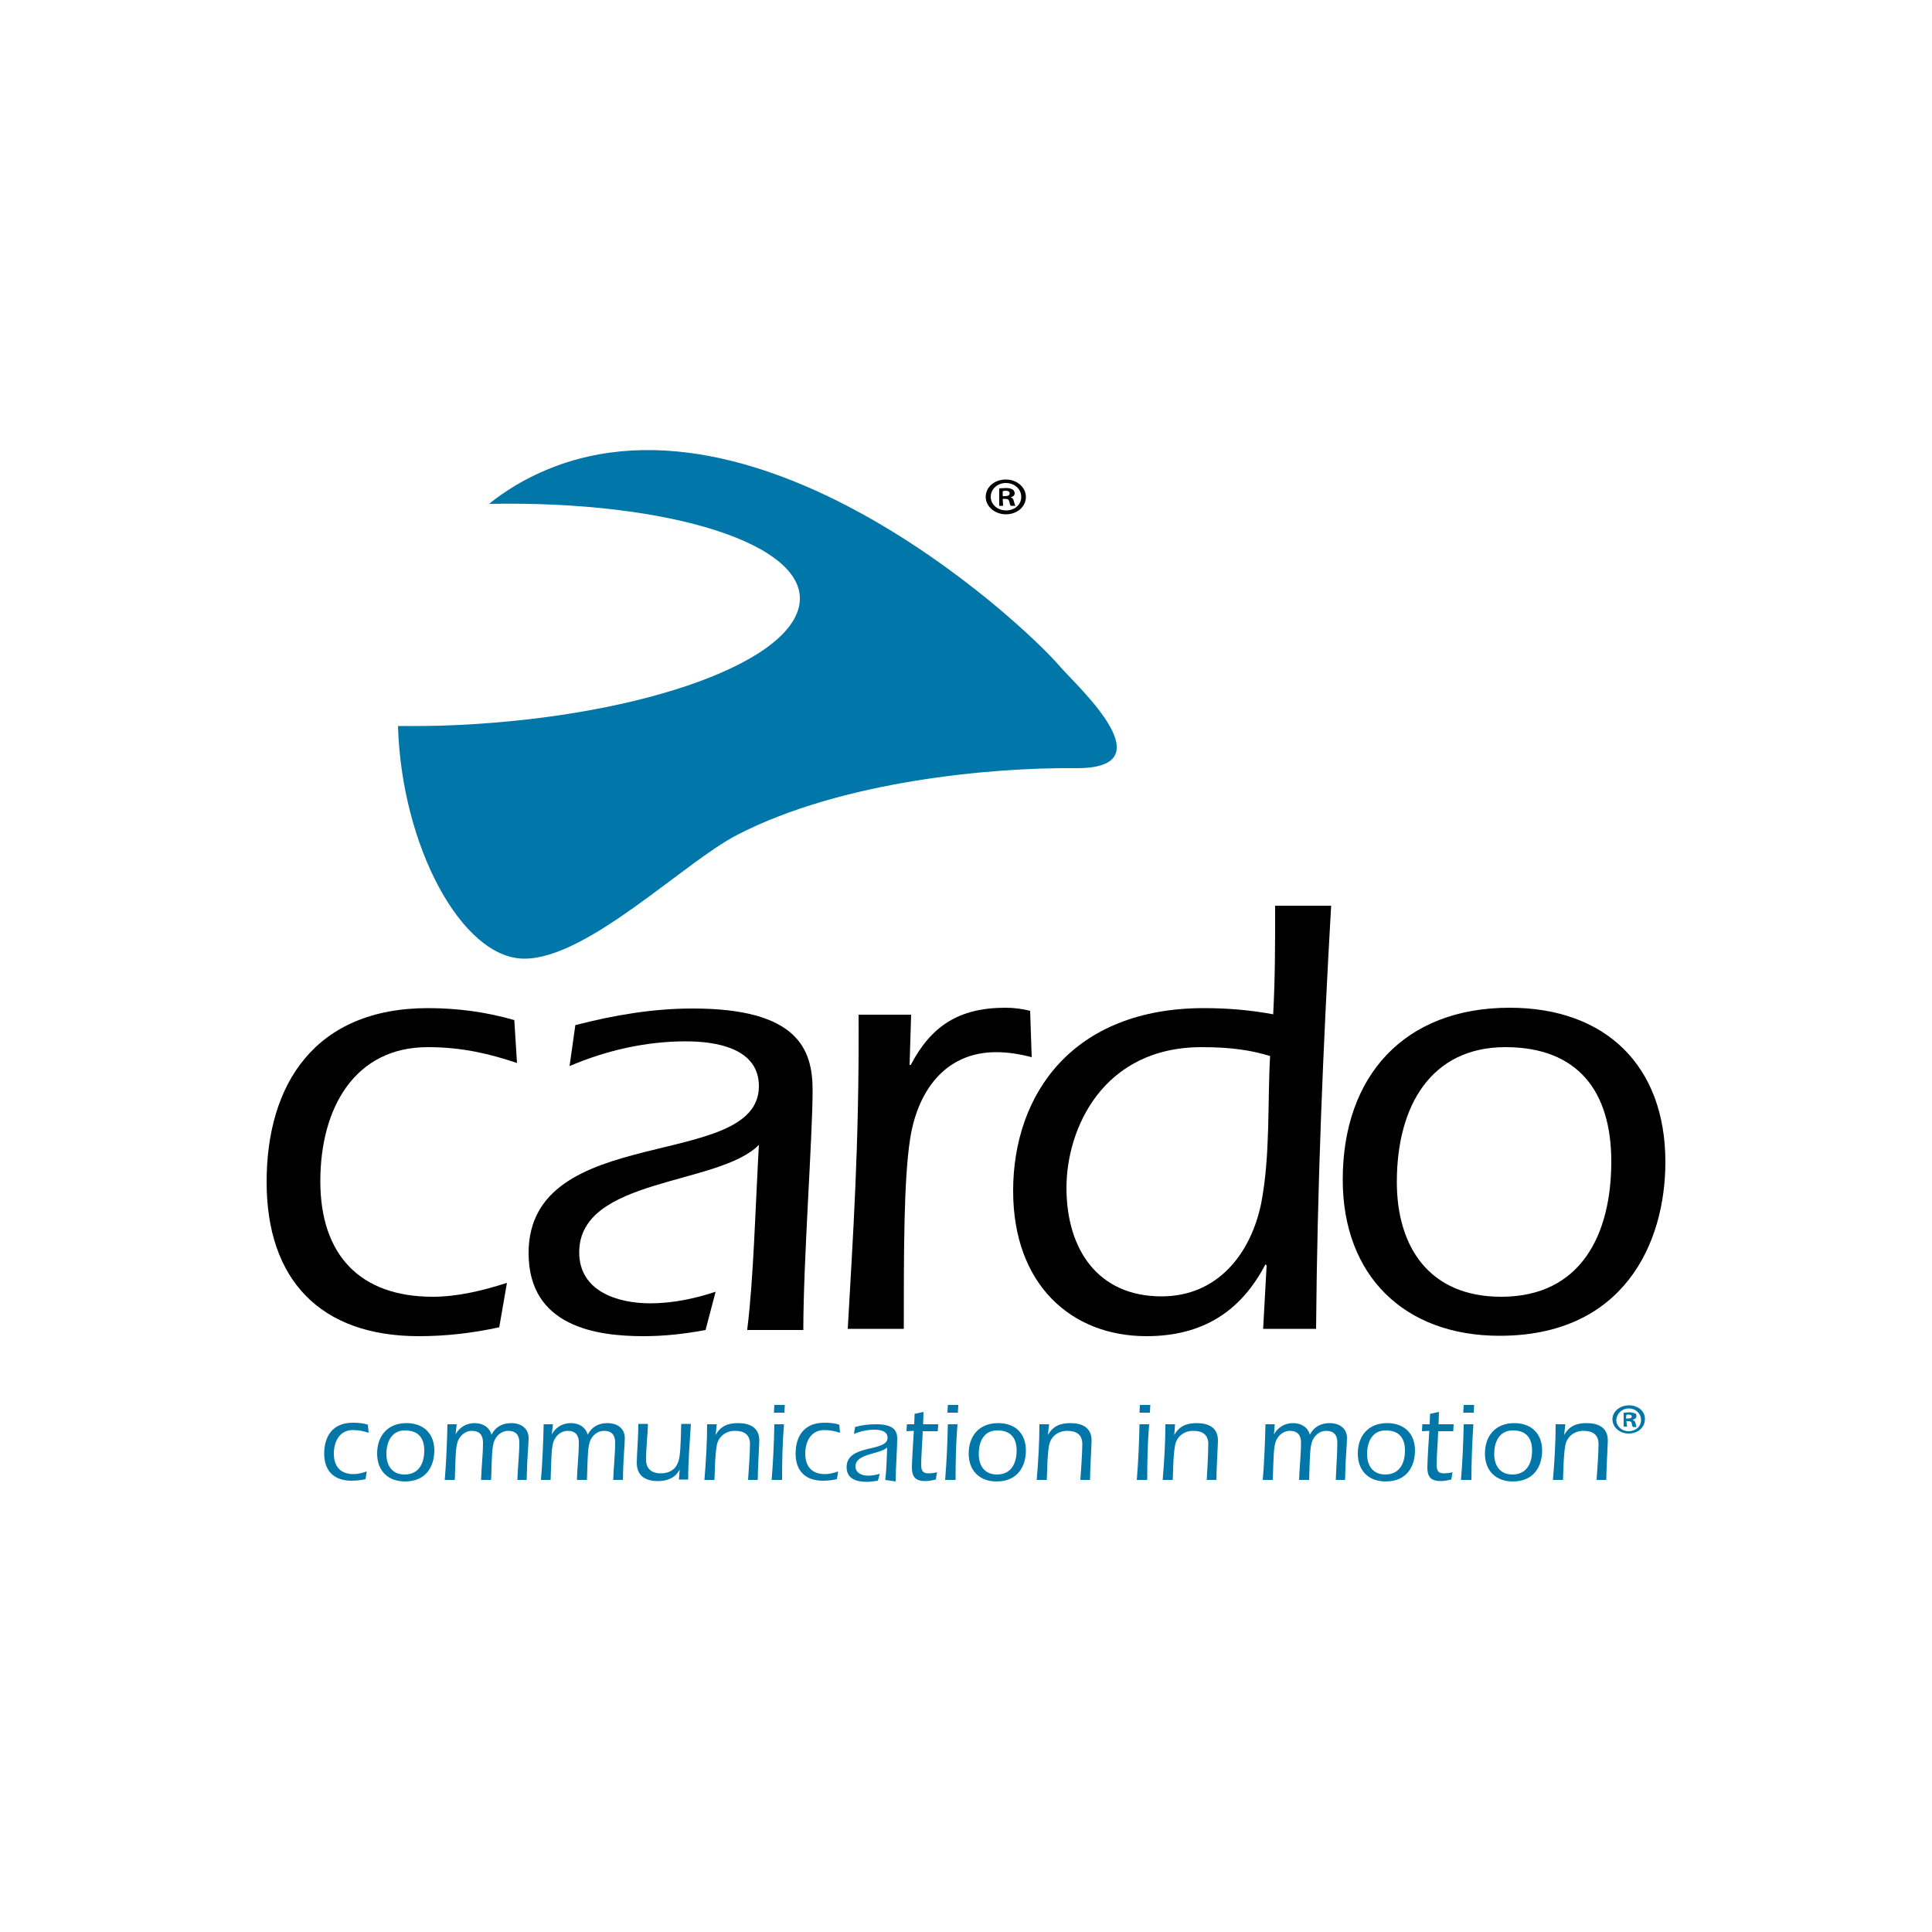 <?xml version="1.0" encoding="UTF-8"?>
<!-- Generator: Adobe Illustrator 27.2.0, SVG Export Plug-In . SVG Version: 6.00 Build 0)  -->
<svg xmlns="http://www.w3.org/2000/svg" xmlns:xlink="http://www.w3.org/1999/xlink" version="1.1" id="Layer_1" x="0px" y="0px" viewBox="0 0 500 500" style="enable-background:new 0 0 500 500;" xml:space="preserve">
<style type="text/css">
	.st0{fill:#0076A9;}
</style>
<g>
	<path class="st0" d="M274.5,172.7c-10.2-12.1-84.5-80.7-141.2-47c-2.4,1.5-4.7,3-6.7,4.7c46.9-0.9,82.6,10.5,80.3,25.9   c-2.4,15.9-43.8,29.9-92.6,31.5c-3.8,0.1-7.6,0.1-11.3,0.1c0.9,31,16.5,60.2,32.7,60.2c16.4,0,41.2-24.9,55.2-32.1   c27-13.9,65.7-17.4,87.3-17.2C302.3,199.1,279.3,178.1,274.5,172.7"></path>
	<path class="st0" d="M95.4,370.8c-1.3-0.4-2.4-0.7-4.1-0.7c-3.3,0-4.9,2.8-4.9,6.1c0,3.4,1.8,5.3,5.1,5.3c1.1,0,2.3-0.3,3.4-0.7   l-0.3,2c-1.3,0.3-2.4,0.4-3.7,0.4c-4.5,0-7-2.6-7-7c0-4.5,2.2-8,7.4-8c1.3,0,2.7,0.1,3.9,0.5L95.4,370.8z"></path>
	<path class="st0" d="M100,376.3c0,3,1.5,5.3,4.7,5.3c3.7,0,5.1-2.9,5.1-6.2c0-3.2-1.5-5.2-4.9-5.2C101.7,370.1,100,372.7,100,376.3    M112.4,375.4c0,3.8-1.9,8-7.6,8c-4.4,0-7.2-2.8-7.2-7.2c0-4.7,2.8-7.9,7.6-7.9C109.6,368.3,112.4,371,112.4,375.4"></path>
	<path class="st0" d="M117.9,371.2L117.9,371.2c1-1.8,2.8-2.9,4.9-2.9c2,0,3.8,0.9,4.4,3c1-2,2.8-3,5.1-3c2.5,0,4.5,1.3,4.5,3.9   c0,1.6-0.4,5-0.5,10.8h-2.4c0.1-3.3,0.5-6.5,0.5-9.7c0-1.9-0.9-3-2.9-3c-0.9,0-2.5,0.4-3.5,2.4c-0.7,1.6-0.7,4.1-0.9,10.3h-2.6   c0.1-3.3,0.5-6.5,0.5-9.7c0-1.9-0.9-3-2.9-3c-0.9,0-2.5,0.4-3.5,2.4c-0.7,1.6-0.7,4.1-0.9,10.3h-2.6c0.4-4.6,0.6-10.2,0.7-14.4h2.4   L117.9,371.2z"></path>
	<path class="st0" d="M142.8,371.2L142.8,371.2c1-1.8,2.8-2.9,4.9-2.9c2,0,3.8,0.9,4.4,3c1-2,2.8-3,5.1-3c2.5,0,4.5,1.3,4.5,3.9   c0,1.6-0.4,5-0.5,10.8h-2.5c0.1-3.3,0.5-6.5,0.5-9.7c0-1.9-0.9-3-2.9-3c-0.9,0-2.5,0.4-3.5,2.4c-0.7,1.6-0.7,4.1-0.9,10.3h-2.6   c0.1-3.3,0.5-6.5,0.5-9.7c0-1.9-0.9-3-2.9-3c-0.9,0-2.5,0.4-3.5,2.4c-0.7,1.6-0.7,4.1-0.9,10.3H140c0.4-4.6,0.6-10.2,0.7-14.4h2.4   L142.8,371.2z"></path>
	<path class="st0" d="M175.9,380.3L175.9,380.3c-1.1,2.2-3.3,3-5.6,3c-3.2,0-5.5-1.3-5.5-4.7c0-2.1,0.4-6.7,0.4-10.1h2.5   c-0.1,3.1-0.5,6.1-0.5,9.3c0,2.4,1.6,3.5,3.7,3.5c3.2,0,4.7-1.8,5-4.7c0.3-2.2,0.3-5.7,0.4-8.1h2.5c-0.3,4.8-0.7,9.6-0.7,14.4h-2.4   L175.9,380.3z"></path>
	<path class="st0" d="M185.2,371.4L185.2,371.4c1.3-2.4,3.3-3.1,5.8-3.1c3,0,5.5,1.1,5.5,4.5c0,1-0.4,7.8-0.4,10.2h-2.5   c0.1-1.7,0.5-6.8,0.5-9.3c0-2.4-1.5-3.4-3.9-3.4s-4.3,1.5-4.7,3.8c-0.5,2.6-0.5,7.4-0.6,8.9h-2.6c0.4-4.8,0.7-9.6,0.7-14.4h2.5   L185.2,371.4z"></path>
	<path class="st0" d="M200.3,365.6l0.1-2h2.7l-0.1,2H200.3z M202.9,368.6c-0.4,4.8-0.5,9.6-0.5,14.4h-2.7c0.4-4.8,0.6-9.6,0.7-14.4   H202.9z"></path>
	<path class="st0" d="M217.4,370.8c-1.3-0.4-2.4-0.7-4.1-0.7c-3.3,0-4.9,2.8-4.9,6.1c0,3.4,1.8,5.3,5.1,5.3c1.1,0,2.3-0.3,3.4-0.7   l-0.3,2c-1.3,0.3-2.4,0.4-3.7,0.4c-4.5,0-7-2.6-7-7c0-4.5,2.2-8,7.4-8c1.3,0,2.7,0.1,3.9,0.5L217.4,370.8z"></path>
	<path class="st0" d="M229.1,383c0.3-2.2,0.4-5.6,0.5-8.4c-1.8,1.8-8.2,1.5-8.2,4.9c0,1.8,1.8,2.4,3.3,2.4c1,0,2-0.2,3-0.5l-0.5,1.8   c-0.9,0.1-1.8,0.3-2.8,0.3c-2.1,0-5.3-0.4-5.3-3.8c0-6.1,10.6-3.8,10.6-7.6c0-1.8-2-2.1-3.4-2.1c-1.8,0-3.6,0.4-5.3,1.1l0.3-1.8   c1.8-0.5,3.5-0.7,5.4-0.7c4.8,0,5.5,1.8,5.5,3.8c0,2.1-0.4,7.8-0.4,11L229.1,383L229.1,383z"></path>
	<path class="st0" d="M234.6,370.4l0.1-1.8h1.9l0.1-2.7l2.3-0.5l-0.1,3.2h3.9l-0.1,1.8h-3.9c-0.1,2.8-0.4,6.7-0.4,8.5   c0,1.4,0.2,2.4,1.8,2.4c0.9,0,1.6-0.1,2.3-0.3l-0.3,1.9c-0.9,0.2-1.8,0.4-2.7,0.4c-2.4,0-3.5-0.9-3.5-3.5c0-1.6,0.3-6.3,0.5-9.5   L234.6,370.4L234.6,370.4z"></path>
	<path class="st0" d="M245.2,365.6l0.1-2h2.7l-0.1,2H245.2z M247.8,368.6c-0.4,4.8-0.5,9.6-0.5,14.4h-2.7c0.4-4.8,0.6-9.6,0.7-14.4   H247.8z"></path>
	<path class="st0" d="M253.3,376.3c0,3,1.5,5.3,4.7,5.3c3.7,0,5.1-2.9,5.1-6.2c0-3.2-1.5-5.2-4.9-5.2   C254.9,370.1,253.3,372.7,253.3,376.3 M265.5,375.4c0,3.8-1.9,8-7.6,8c-4.4,0-7.2-2.8-7.2-7.2c0-4.7,2.8-7.9,7.6-7.9   C262.8,368.3,265.5,371,265.5,375.4"></path>
	<path class="st0" d="M271.2,371.4L271.2,371.4c1.3-2.4,3.3-3.1,5.8-3.1c3,0,5.5,1.1,5.5,4.5c0,1-0.4,7.8-0.4,10.2h-2.5   c0.1-1.7,0.5-6.8,0.5-9.3c0-2.4-1.5-3.4-3.9-3.4s-4.3,1.5-4.7,3.8c-0.5,2.6-0.5,7.4-0.6,8.9h-2.6c0.4-4.8,0.7-9.6,0.7-14.4h2.5   L271.2,371.4z"></path>
	<path class="st0" d="M294.9,365.6l0.1-2h2.7l-0.1,2H294.9z M297.4,368.6c-0.4,4.8-0.5,9.6-0.5,14.4h-2.7c0.4-4.8,0.6-9.6,0.7-14.4   H297.4z"></path>
	<path class="st0" d="M303.9,371.4L303.9,371.4c1.3-2.4,3.3-3.1,5.8-3.1c3,0,5.5,1.1,5.5,4.5c0,1-0.4,7.8-0.4,10.2h-2.5   c0.1-1.7,0.4-6.8,0.4-9.3c0-2.4-1.5-3.4-3.9-3.4s-4.3,1.5-4.7,3.8c-0.5,2.6-0.5,7.4-0.6,8.9h-2.6c0.4-4.8,0.7-9.6,0.7-14.4h2.5   L303.9,371.4z"></path>
	<path class="st0" d="M329.7,371.2L329.7,371.2c1-1.8,2.8-2.9,4.9-2.9c2,0,3.8,0.9,4.4,3c1-2,2.8-3,5.1-3c2.5,0,4.5,1.3,4.5,3.9   c0,1.6-0.4,5-0.5,10.8h-2.4c0.1-3.3,0.4-6.5,0.4-9.7c0-1.9-0.9-3-2.9-3c-0.9,0-2.5,0.4-3.5,2.4c-0.7,1.6-0.7,4.1-0.9,10.3h-2.6   c0.1-3.3,0.5-6.5,0.5-9.7c0-1.9-0.9-3-2.9-3c-0.9,0-2.5,0.4-3.5,2.4c-0.7,1.6-0.7,4.1-0.9,10.3h-2.6c0.4-4.6,0.6-10.2,0.7-14.4h2.4   L329.7,371.2z"></path>
	<path class="st0" d="M353.8,376.3c0,3,1.5,5.3,4.7,5.3c3.7,0,5.1-2.9,5.1-6.2c0-3.2-1.5-5.2-4.9-5.2   C355.5,370.1,353.8,372.7,353.8,376.3 M366.2,375.4c0,3.8-1.9,8-7.6,8c-4.4,0-7.2-2.8-7.2-7.2c0-4.7,2.8-7.9,7.6-7.9   C363.4,368.3,366.2,371,366.2,375.4"></path>
	<path class="st0" d="M368,370.4l0.1-1.8h1.9l0.1-2.7l2.3-0.5l-0.1,3.2h3.9l-0.1,1.8h-3.9c-0.1,2.8-0.4,6.7-0.4,8.5   c0,1.4,0.2,2.4,1.8,2.4c0.9,0,1.6-0.1,2.3-0.3l-0.3,1.9c-0.9,0.2-1.8,0.4-2.7,0.4c-2.4,0-3.5-0.9-3.5-3.5c0-1.6,0.3-6.3,0.5-9.5   L368,370.4L368,370.4z"></path>
	<path class="st0" d="M378.7,365.6l0.1-2h2.7l-0.1,2H378.7z M381.3,368.6c-0.3,4.8-0.5,9.6-0.5,14.4h-2.7c0.4-4.8,0.6-9.6,0.7-14.4   H381.3z"></path>
	<path class="st0" d="M386.7,376.3c0,3,1.5,5.3,4.7,5.3c3.7,0,5.1-2.9,5.1-6.2c0-3.2-1.5-5.2-4.9-5.2   C388.4,370.1,386.7,372.7,386.7,376.3 M399.1,375.4c0,3.8-1.9,8-7.6,8c-4.4,0-7.2-2.8-7.2-7.2c0-4.7,2.8-7.9,7.6-7.9   C396.3,368.3,399.1,371,399.1,375.4"></path>
	<path class="st0" d="M404.8,371.4L404.8,371.4c1.3-2.4,3.3-3.1,5.8-3.1c3,0,5.5,1.1,5.5,4.5c0,1-0.4,7.8-0.4,10.2h-2.5   c0.1-1.7,0.5-6.8,0.5-9.3c0-2.4-1.5-3.4-3.9-3.4s-4.3,1.5-4.7,3.8c-0.5,2.6-0.5,7.4-0.6,8.9h-2.6c0.4-4.8,0.7-9.6,0.7-14.4h2.5   L404.8,371.4z"></path>
	<path d="M133.8,275.1c-6.9-2.3-14-4.1-23.1-4.1c-18.8,0-27.8,15.6-27.8,34.7c0,18.9,10.1,29.9,29.1,29.9c6.4,0,13-1.6,19.2-3.6   l-2,11.5c-6.9,1.5-13.7,2.3-20.8,2.3c-25.5,0-39.4-14.6-39.4-39.9s12.5-45,41.8-45c7.5,0,15.1,1,22.3,3.1L133.8,275.1z"></path>
	<path d="M193.4,343.9c1.6-12.6,2.1-31.6,3-47.6c-10.5,10.6-46.5,8.4-46.5,27.8c0,10.2,10.1,13.2,18.4,13.2c5.7,0,11.5-1.2,16.9-3   l-2.6,9.9c-5.3,1-10.6,1.6-16.1,1.6c-12,0-29.7-2.4-29.7-21.5c0-34.1,59.6-21.1,59.6-43.2c0-9.9-11.2-11.6-18.9-11.6   c-10.3,0-20.5,2.3-30.1,6.4l1.5-10.6c10.1-2.6,20-4.3,30.4-4.3c27.1,0,31,10.5,31,21.1c0,12.2-2.4,44-2.4,62.1h-14.5L193.4,343.9   L193.4,343.9z"></path>
	<path d="M235.4,275.6h0.3c5.3-10.1,12.5-14.8,24.5-14.8c2.3,0,4.4,0.3,6.4,0.8l0.4,12c-3-0.8-6.1-1.3-9.2-1.3   c-13.5,0-20.5,10.5-22.3,22.7c-1.6,10.5-1.6,28.9-1.6,48.9h-14.5c1.3-23.5,3-47.2,2.8-81.3h13.6L235.4,275.6z"></path>
	<path d="M311,271c-25.6,0-35,21.1-35,36.4c0,16,8.2,28.1,24.6,28.1c14.5,0,23.1-11,25.8-24.1c2.4-12.6,1.6-25.9,2.3-38.1   C324.1,271.9,319.1,271,311,271 M327.8,327.5l-0.3-0.3c-6.4,12.3-16.4,18.6-30.8,18.6c-19.4,0-34.5-13.3-34.5-37.6   c0-25,15.4-47.3,49.4-47.3c6.1,0,12,0.5,17.9,1.6c0.5-9.7,0.5-17.1,0.5-28.1h14.5c-2.1,36.4-3.6,73.1-3.9,109.5h-13.7L327.8,327.5z   "></path>
	<path d="M361.5,305.9c0,16.8,8.4,29.7,27,29.7c20.8,0,28.5-16.3,28.5-35c0-18.1-8.6-29.6-27.4-29.6   C370.5,271,361.5,286,361.5,305.9 M431,300.7c0,21.2-10.9,45-42.9,45c-24.7,0-40.6-15.6-40.6-40.4c0-26.8,15.9-44.5,43.2-44.5   C415.6,260.8,431,275.9,431,300.7"></path>
	<path d="M260.3,125c2.3,0,4,1.6,4,3.6s-1.7,3.5-3.9,3.5c-2.3,0-4-1.6-4-3.5C256.4,126.6,258.1,125,260.3,125 M260.3,124.1   c-3,0-5.2,2-5.2,4.5s2.4,4.5,5.2,4.5c3,0,5.2-2,5.2-4.5S263.2,124.1,260.3,124.1 M259.5,127.1c0.1,0,0.4-0.1,0.7-0.1   c0.8,0,1.1,0.3,1.1,0.7c0,0.5-0.5,0.7-1.2,0.7h-0.6V127.1z M259.5,129.1h0.6c0.7,0,1,0.2,1.1,0.7s0.2,0.9,0.4,1.1h1.2   c-0.1-0.1-0.2-0.4-0.4-1.1c-0.1-0.6-0.4-1-0.9-1.1l0,0c0.6-0.1,1.1-0.5,1.1-1c0-0.4-0.2-0.8-0.5-1c-0.4-0.2-0.8-0.4-1.7-0.4   c-0.8,0-1.5,0.1-1.8,0.1v4.5h1L259.5,129.1L259.5,129.1z"></path>
	<path class="st0" d="M421.5,364.5c1.8,0,3.2,1.3,3.2,3s-1.4,2.9-3.2,2.9c-1.8,0-3.2-1.3-3.2-2.9   C418.4,365.8,419.8,364.5,421.5,364.5 M421.6,363.7c-2.4,0-4.3,1.6-4.3,3.6s1.8,3.7,4.2,3.7c2.4,0,4.2-1.6,4.2-3.7   C425.8,365.3,424,363.7,421.6,363.7 M420.9,366.2c0.1-0.1,0.3-0.1,0.5-0.1c0.7,0,0.9,0.2,0.9,0.5c0,0.4-0.4,0.5-1,0.5h-0.5   L420.9,366.2L420.9,366.2z M420.9,367.8h0.5c0.5,0,0.8,0.1,0.9,0.6c0.1,0.4,0.1,0.7,0.3,0.9h1c-0.1-0.1-0.2-0.3-0.3-0.9   c-0.1-0.5-0.3-0.7-0.7-0.9v-0.1c0.5-0.1,0.9-0.4,0.9-0.9c0-0.4-0.1-0.7-0.4-0.7c-0.3-0.1-0.7-0.3-1.4-0.3c-0.7,0-1.2,0.1-1.5,0.1   v3.6h0.9L420.9,367.8L420.9,367.8L420.9,367.8z"></path>
</g>
</svg>
